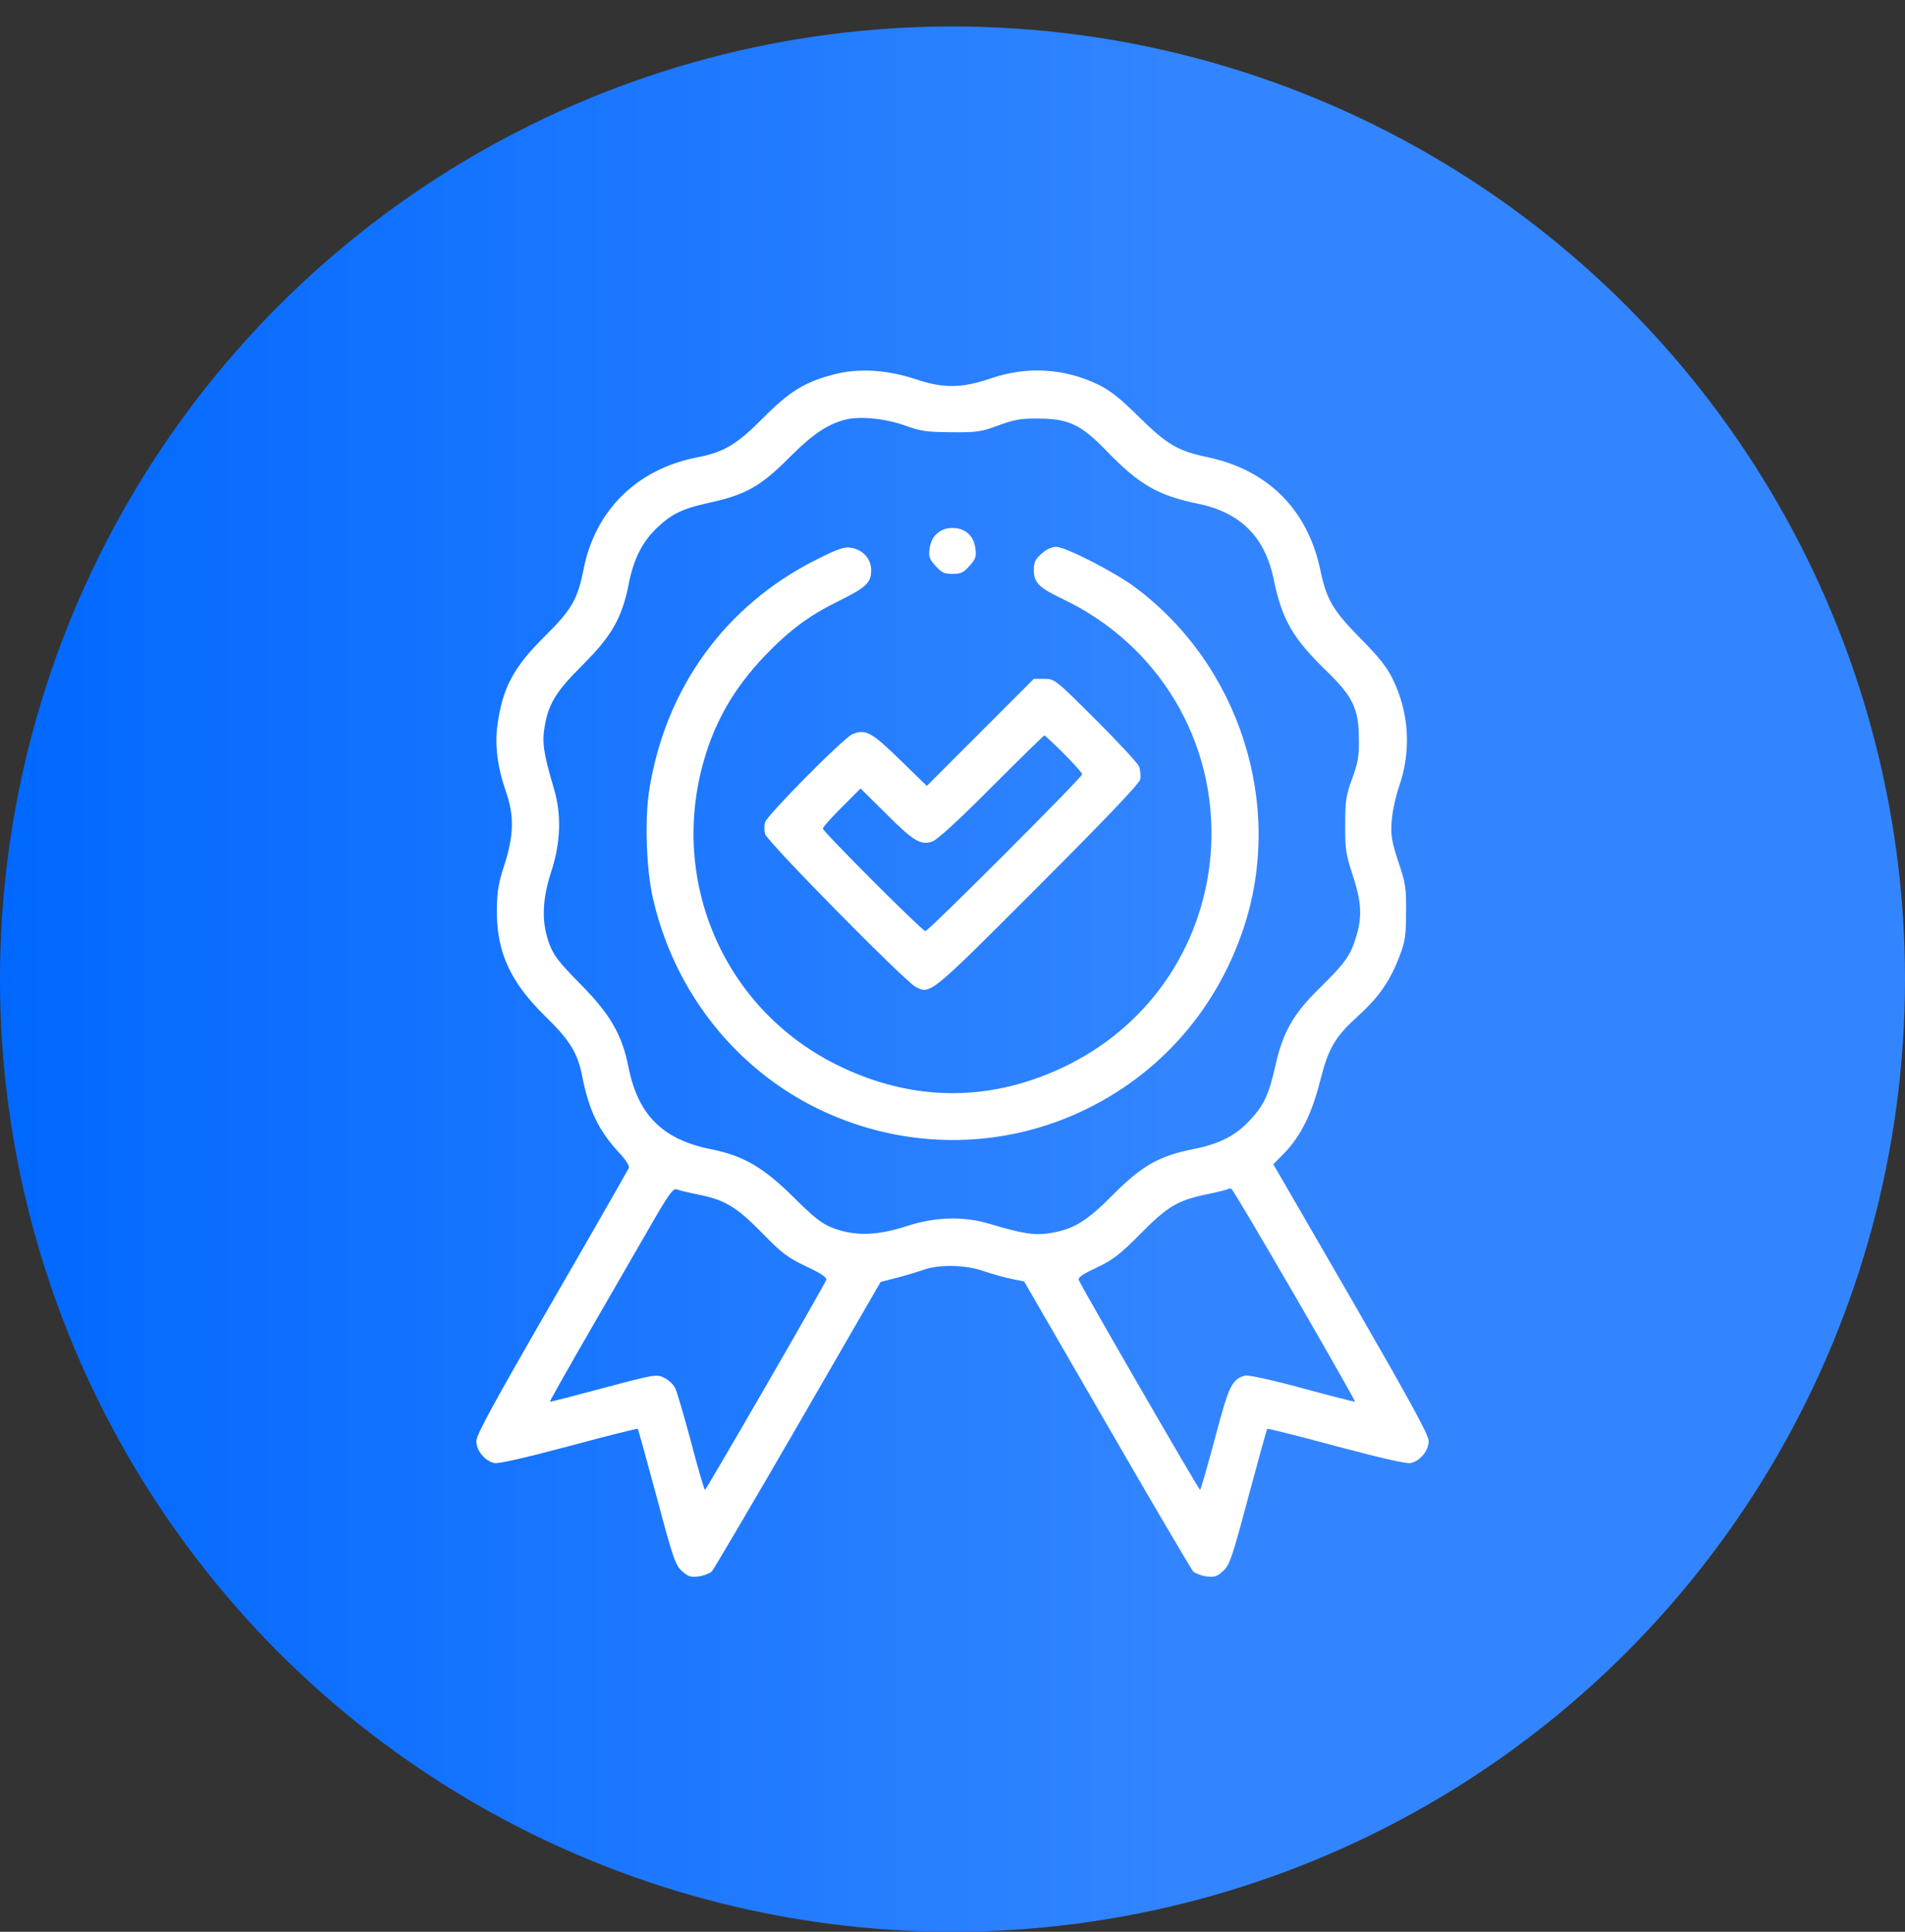 <svg width="72" height="73" viewBox="0 0 72 73" fill="none" xmlns="http://www.w3.org/2000/svg">
<rect x="0" y="0" width="72" height="73" fill="#333333" stroke="none"/>
<circle cx="36" cy="37" r="36" fill="url(#paint0_linear_479_48137)"/>
<path d="M31.474 14.16C30.396 14.445 29.817 14.81 28.828 15.808C27.848 16.797 27.367 17.082 26.378 17.278C24.097 17.706 22.493 19.274 22.057 21.51C21.834 22.642 21.602 23.042 20.613 24.022C19.411 25.207 19.001 25.974 18.805 27.372C18.689 28.139 18.805 29.012 19.126 29.929C19.438 30.82 19.42 31.587 19.063 32.682C18.832 33.386 18.787 33.689 18.778 34.384C18.769 35.979 19.277 37.093 20.596 38.393C21.54 39.311 21.834 39.792 22.003 40.665C22.262 41.975 22.636 42.741 23.402 43.561C23.66 43.837 23.794 44.051 23.767 44.14C23.732 44.211 22.431 46.492 20.854 49.218C18.654 53.031 18.003 54.225 18.003 54.457C18.003 54.813 18.315 55.196 18.671 55.285C18.832 55.321 19.714 55.125 21.487 54.653C22.903 54.27 24.079 53.976 24.106 53.993C24.124 54.02 24.445 55.178 24.819 56.568C25.433 58.876 25.523 59.134 25.772 59.366C26.004 59.58 26.102 59.606 26.405 59.571C26.601 59.544 26.823 59.455 26.904 59.384C26.975 59.303 28.445 56.809 30.164 53.842L33.283 48.443L33.906 48.283C34.254 48.194 34.708 48.051 34.922 47.98C35.492 47.775 36.499 47.793 37.176 48.033C37.488 48.14 37.96 48.274 38.227 48.327L38.708 48.425L41.836 53.833C43.555 56.809 45.025 59.303 45.096 59.384C45.177 59.455 45.399 59.544 45.595 59.571C45.898 59.606 45.996 59.58 46.228 59.366C46.477 59.134 46.566 58.876 47.181 56.568C47.555 55.178 47.876 54.02 47.894 53.993C47.921 53.976 49.097 54.27 50.513 54.653C52.286 55.125 53.168 55.321 53.329 55.285C53.685 55.196 53.997 54.813 53.997 54.457C53.997 54.225 53.329 53.005 51.066 49.076L48.126 43.997L48.571 43.543C49.177 42.901 49.587 42.064 49.899 40.834C50.219 39.578 50.451 39.186 51.386 38.34C52.135 37.654 52.554 37.039 52.91 36.095C53.106 35.587 53.142 35.346 53.142 34.473C53.151 33.547 53.124 33.368 52.848 32.558C52.598 31.791 52.562 31.578 52.598 31.043C52.616 30.696 52.75 30.099 52.883 29.707C53.346 28.361 53.257 26.936 52.643 25.671C52.429 25.225 52.126 24.842 51.431 24.138C50.371 23.06 50.139 22.668 49.899 21.528C49.417 19.256 47.921 17.759 45.649 17.278C44.508 17.038 44.116 16.806 43.038 15.746C42.335 15.051 41.952 14.748 41.506 14.534C40.241 13.919 38.815 13.83 37.47 14.293C36.365 14.668 35.688 14.685 34.664 14.347C33.532 13.964 32.41 13.901 31.474 14.16ZM34.218 16.084C34.797 16.298 35.029 16.325 35.956 16.334C36.927 16.343 37.087 16.316 37.737 16.075C38.325 15.861 38.584 15.808 39.207 15.817C40.383 15.817 40.847 16.031 41.836 17.055C43.056 18.311 43.76 18.721 45.266 19.033C46.887 19.363 47.814 20.289 48.144 21.911C48.455 23.417 48.865 24.12 50.121 25.341C51.146 26.33 51.36 26.793 51.36 27.969C51.369 28.593 51.315 28.851 51.101 29.439C50.87 30.072 50.843 30.259 50.843 31.177C50.834 32.094 50.87 32.29 51.128 33.074C51.458 34.081 51.493 34.66 51.244 35.435C51.03 36.13 50.834 36.398 49.845 37.369C48.874 38.322 48.473 39.035 48.197 40.3C47.956 41.369 47.769 41.77 47.235 42.34C46.682 42.928 46.077 43.231 45.087 43.427C43.822 43.676 43.145 44.06 42.085 45.129C41.078 46.144 40.606 46.438 39.733 46.59C39.118 46.697 38.7 46.634 37.381 46.242C36.401 45.948 35.332 45.984 34.245 46.34C33.149 46.697 32.312 46.715 31.501 46.412C31.055 46.242 30.797 46.038 29.986 45.236C28.855 44.113 28.088 43.668 26.868 43.427C25.041 43.062 24.106 42.126 23.75 40.309C23.509 39.097 23.064 38.331 21.941 37.191C21.139 36.38 20.934 36.121 20.765 35.676C20.462 34.865 20.48 34.028 20.836 32.932C21.193 31.845 21.228 30.776 20.934 29.796C20.542 28.477 20.48 28.058 20.587 27.444C20.738 26.579 21.023 26.116 22.048 25.101C23.117 24.031 23.509 23.345 23.759 22.089C23.946 21.118 24.284 20.459 24.854 19.924C25.416 19.398 25.817 19.211 26.886 18.98C28.178 18.695 28.766 18.365 29.817 17.305C30.717 16.405 31.269 16.031 31.964 15.853C32.508 15.719 33.479 15.817 34.218 16.084ZM26.378 45.138C27.402 45.343 27.83 45.601 28.801 46.59C29.558 47.365 29.772 47.525 30.467 47.855C31.055 48.131 31.26 48.274 31.225 48.372C31.144 48.594 26.69 56.301 26.645 56.301C26.618 56.301 26.378 55.49 26.119 54.492C25.852 53.504 25.585 52.577 25.514 52.443C25.442 52.31 25.255 52.132 25.095 52.06C24.819 51.927 24.739 51.935 22.805 52.452C21.709 52.746 20.801 52.978 20.783 52.969C20.774 52.951 21.487 51.686 22.378 50.145C23.268 48.603 24.311 46.795 24.703 46.118C25.264 45.147 25.451 44.897 25.567 44.942C25.647 44.977 26.013 45.066 26.378 45.138ZM48.928 48.942C50.202 51.143 51.226 52.951 51.217 52.969C51.199 52.978 50.308 52.755 49.23 52.461C48.152 52.167 47.181 51.953 47.074 51.98C46.566 52.105 46.451 52.336 45.916 54.368C45.631 55.428 45.382 56.301 45.355 56.301C45.31 56.301 40.856 48.603 40.775 48.372C40.731 48.274 40.918 48.149 41.453 47.9C42.067 47.605 42.317 47.418 43.11 46.617C44.143 45.574 44.517 45.352 45.667 45.12C46.059 45.04 46.397 44.95 46.415 44.933C46.442 44.915 46.495 44.906 46.54 44.924C46.584 44.933 47.653 46.75 48.928 48.942Z" fill="white"/>
<path d="M35.421 20.156C35.269 20.281 35.171 20.477 35.136 20.717C35.091 21.038 35.127 21.127 35.358 21.385C35.581 21.635 35.688 21.688 36 21.688C36.312 21.688 36.419 21.635 36.642 21.385C36.873 21.127 36.909 21.038 36.864 20.717C36.802 20.236 36.472 19.951 36 19.951C35.768 19.951 35.572 20.022 35.421 20.156Z" fill="white"/>
<path d="M30.859 21.145C27.402 22.882 25.14 26.009 24.534 29.885C24.364 30.998 24.427 32.843 24.676 33.939C25.594 37.966 28.472 41.191 32.32 42.474C35.029 43.383 37.942 43.267 40.553 42.144C43.635 40.808 45.925 38.304 47.003 35.07C48.544 30.428 46.861 25.145 42.905 22.196C42.13 21.617 40.268 20.664 39.92 20.664C39.751 20.664 39.546 20.762 39.368 20.922C39.127 21.136 39.074 21.243 39.074 21.537C39.074 22.018 39.27 22.214 40.161 22.633C43.805 24.37 45.987 28.023 45.774 32.023C45.578 35.551 43.564 38.634 40.41 40.22C37.515 41.672 34.485 41.672 31.59 40.22C27.358 38.099 25.282 33.297 26.61 28.718C27.037 27.221 27.777 25.965 28.908 24.78C29.835 23.817 30.574 23.265 31.679 22.722C32.739 22.196 32.926 22.027 32.926 21.546C32.926 21.118 32.614 20.77 32.16 20.699C31.911 20.655 31.679 20.735 30.859 21.145Z" fill="white"/>
<path d="M37.051 27.675L35.029 29.698L34.022 28.718C32.944 27.666 32.703 27.533 32.214 27.747C31.875 27.889 29.006 30.794 28.917 31.07C28.881 31.186 28.881 31.382 28.917 31.515C28.979 31.791 34.191 37.075 34.61 37.297C35.163 37.583 35.163 37.583 39.225 33.511C41.773 30.963 43.047 29.627 43.092 29.457C43.119 29.324 43.101 29.101 43.047 28.958C42.985 28.825 42.245 28.023 41.399 27.185C39.876 25.662 39.858 25.653 39.466 25.653H39.074L37.051 27.675ZM40.205 28.477C40.588 28.86 40.9 29.208 40.9 29.261C40.9 29.377 35.091 35.186 34.975 35.186C34.86 35.186 31.1 31.426 31.1 31.31C31.1 31.257 31.421 30.901 31.813 30.509L32.525 29.796L33.488 30.749C34.521 31.783 34.797 31.952 35.234 31.8C35.412 31.747 36.232 30.998 37.47 29.751C38.548 28.673 39.448 27.791 39.475 27.791C39.492 27.791 39.831 28.103 40.205 28.477Z" fill="white"/>
<defs>
<linearGradient id="paint0_linear_479_48137" x1="0" y1="36.816" x2="71.633" y2="36.816" gradientUnits="userSpaceOnUse">
<stop stop-color="#0168FF"/>
<stop offset="0.63" stop-color="#3385FF"/>
</linearGradient>
</defs>
</svg>
